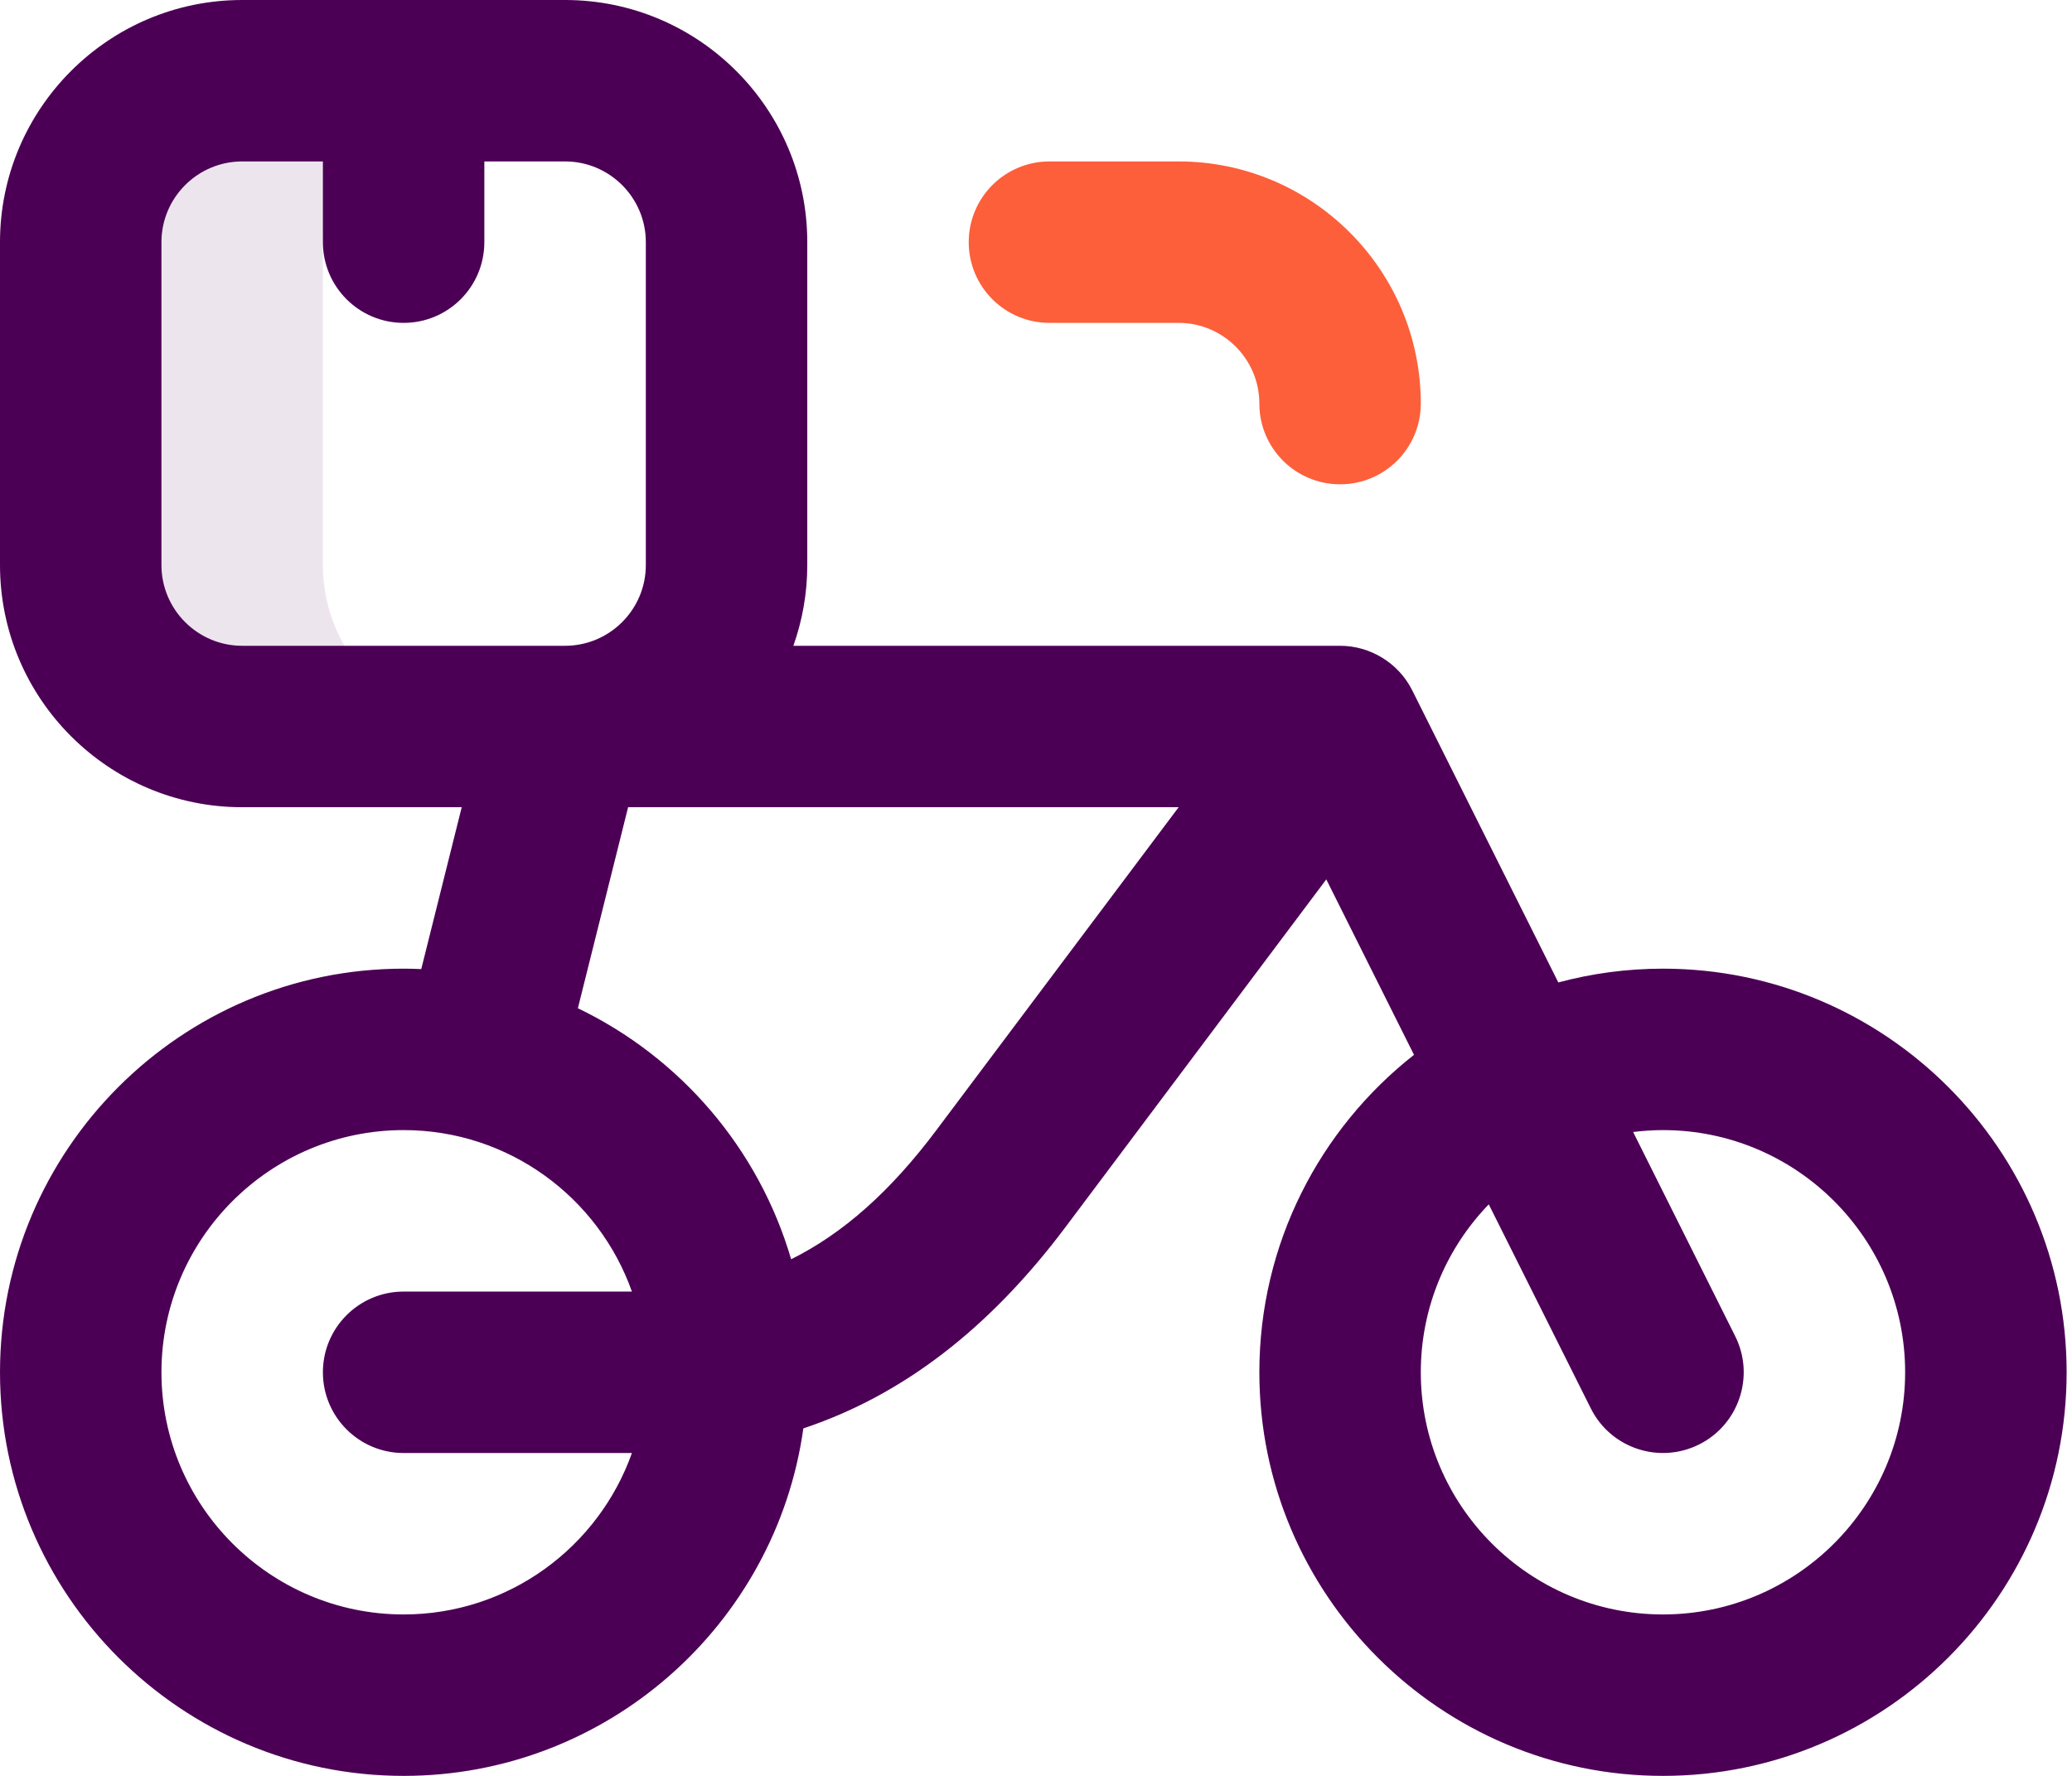 <svg xmlns="http://www.w3.org/2000/svg" width="49" height="42" viewBox="0 0 49 42" fill="none"><path d="M7.636 13.364V5.727C7.636 3.619 9.346 1.909 11.455 1.909H5.727C3.619 1.909 1.909 3.619 1.909 5.727V13.364C1.909 15.472 3.619 17.182 5.727 17.182H11.455C9.346 17.182 7.636 15.472 7.636 13.364Z" fill="#EDE5EE"></path><path d="M31.691 11.454C30.637 11.454 29.782 10.6 29.782 9.545C29.782 8.493 28.925 7.636 27.873 7.636H24.818C23.764 7.636 22.909 6.782 22.909 5.727C22.909 4.673 23.764 3.818 24.818 3.818H27.873C31.031 3.818 33.6 6.387 33.6 9.545C33.6 10.6 32.745 11.454 31.691 11.454Z" fill="#FC5F3A"></path><path d="M39.327 22.909C38.471 22.909 37.642 23.023 36.852 23.235L33.398 16.328C33.076 15.683 32.408 15.273 31.691 15.273H18.762C18.974 14.675 19.091 14.033 19.091 13.364V5.727C19.091 2.569 16.522 0 13.364 0H5.727C2.569 0 0 2.569 0 5.727V13.364C0 16.522 2.569 19.091 5.727 19.091H10.919L9.962 22.919C9.824 22.913 9.685 22.909 9.545 22.909C4.282 22.909 0 27.191 0 32.455C0 37.718 4.282 42 9.545 42C14.358 42 18.35 38.419 18.998 33.782C21.348 32.999 23.397 31.422 25.2 29.018L31.365 20.798L33.439 24.947C31.213 26.696 29.782 29.411 29.782 32.455C29.782 37.718 34.064 42 39.327 42C44.591 42 48.873 37.718 48.873 32.455C48.873 27.191 44.591 22.909 39.327 22.909ZM3.818 13.364V5.727C3.818 4.675 4.675 3.818 5.727 3.818H7.636V5.727C7.636 6.782 8.491 7.636 9.545 7.636C10.6 7.636 11.454 6.782 11.454 5.727V3.818H13.364C14.416 3.818 15.273 4.675 15.273 5.727V13.364C15.273 14.416 14.416 15.273 13.364 15.273H5.727C4.675 15.273 3.818 14.416 3.818 13.364ZM9.545 38.182C6.387 38.182 3.818 35.613 3.818 32.455C3.818 29.297 6.387 26.727 9.545 26.727C12.034 26.727 14.156 28.323 14.944 30.546H9.545C8.491 30.546 7.636 31.4 7.636 32.455C7.636 33.509 8.491 34.364 9.545 34.364H14.944C14.156 36.586 12.034 38.182 9.545 38.182ZM22.145 26.727C21.069 28.163 19.951 29.165 18.709 29.782C17.945 27.164 16.087 25.009 13.666 23.845L14.854 19.091H27.873L22.145 26.727ZM39.327 38.182C36.169 38.182 33.6 35.613 33.6 32.455C33.6 30.913 34.213 29.513 35.207 28.483L37.62 33.308C38.091 34.252 39.238 34.633 40.181 34.162C41.124 33.691 41.506 32.544 41.035 31.601L38.621 26.772C38.852 26.744 39.088 26.727 39.327 26.727C42.485 26.727 45.054 29.296 45.054 32.454C45.054 35.612 42.485 38.182 39.327 38.182Z" fill="#4C0055"></path></svg>